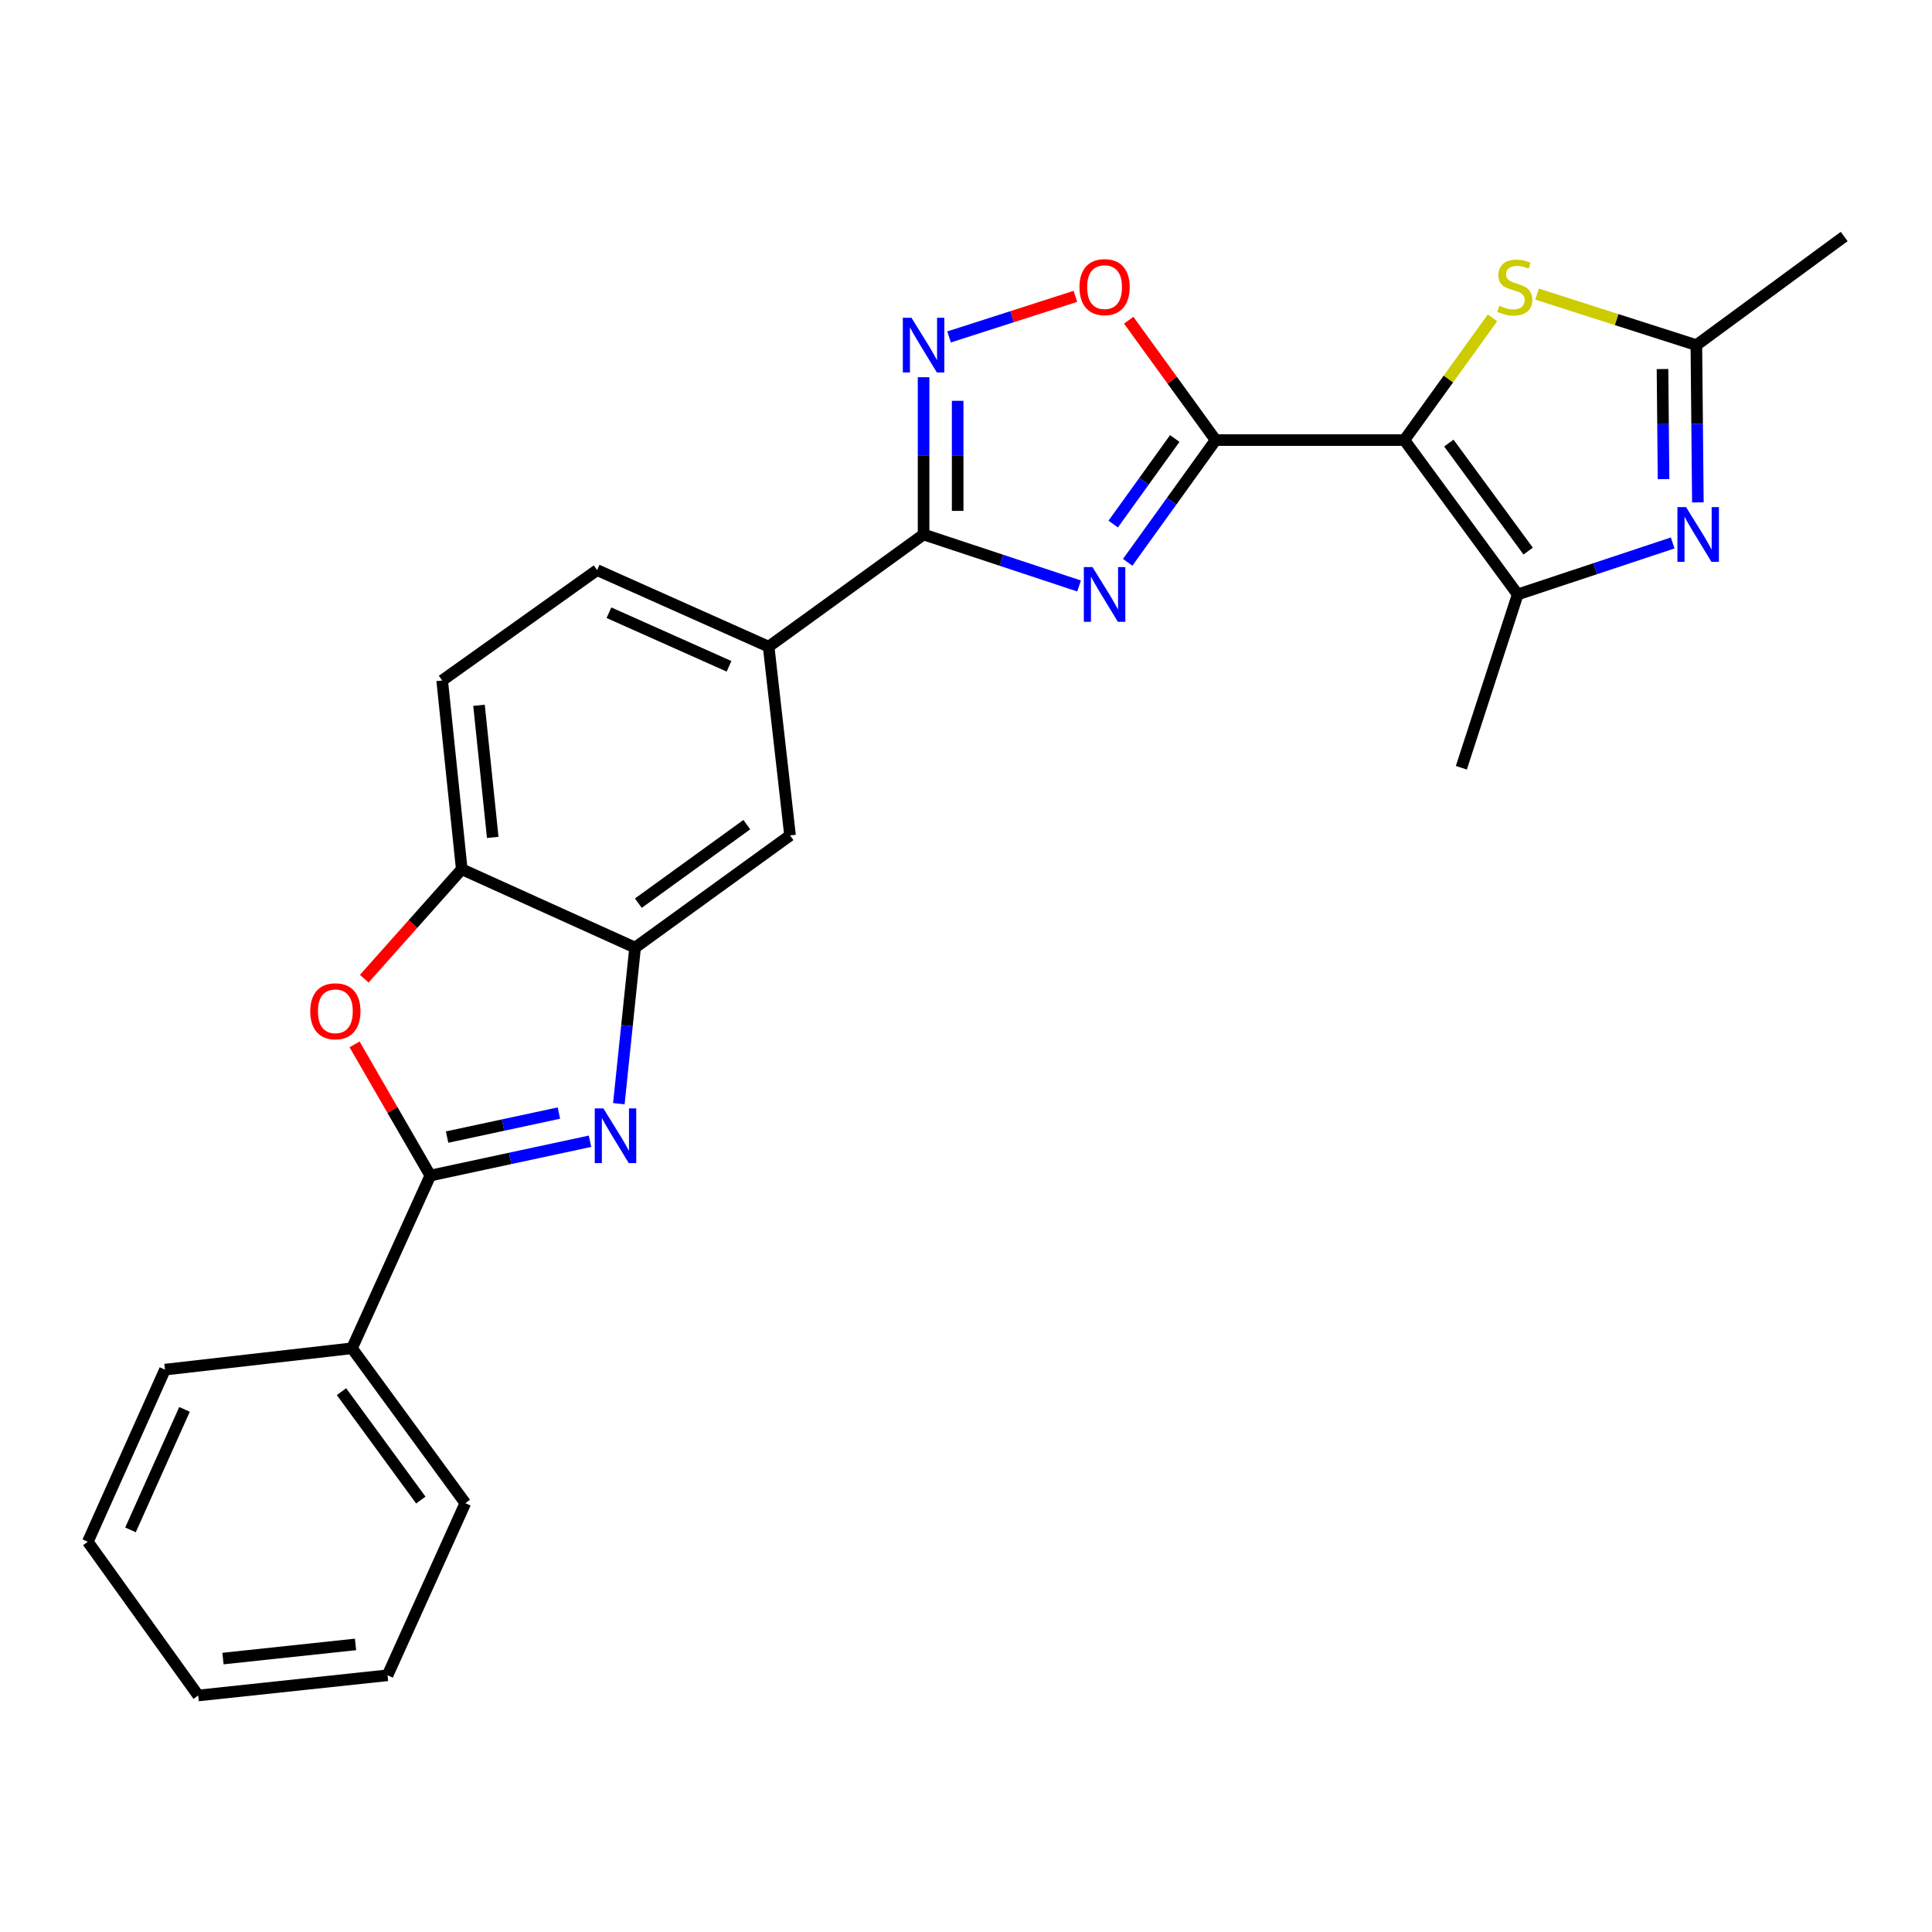 <?xml version='1.0' encoding='iso-8859-1'?>
<svg version='1.1' baseProfile='full'
              xmlns='http://www.w3.org/2000/svg'
                      xmlns:rdkit='http://www.rdkit.org/xml'
                      xmlns:xlink='http://www.w3.org/1999/xlink'
                  xml:space='preserve'
width='1000px' height='1000px' viewBox='0 0 1000 1000'>
<!-- END OF HEADER -->
<rect style='opacity:1.0;fill:#FFFFFF;stroke:none' width='1000' height='1000' x='0' y='0'> </rect>
<path class='bond-0' d='M 726.9,227.786 L 629.206,227.786' style='fill:none;fill-rule:evenodd;stroke:#000000;stroke-width:6px;stroke-linecap:butt;stroke-linejoin:miter;stroke-opacity:1' />
<path class='bond-5' d='M 726.9,227.786 L 785.564,307.67' style='fill:none;fill-rule:evenodd;stroke:#000000;stroke-width:6px;stroke-linecap:butt;stroke-linejoin:miter;stroke-opacity:1' />
<path class='bond-5' d='M 749.92,229.326 L 790.985,285.245' style='fill:none;fill-rule:evenodd;stroke:#000000;stroke-width:6px;stroke-linecap:butt;stroke-linejoin:miter;stroke-opacity:1' />
<path class='bond-8' d='M 726.9,227.786 L 749.706,196.15' style='fill:none;fill-rule:evenodd;stroke:#000000;stroke-width:6px;stroke-linecap:butt;stroke-linejoin:miter;stroke-opacity:1' />
<path class='bond-8' d='M 749.706,196.15 L 772.512,164.514' style='fill:none;fill-rule:evenodd;stroke:#CCCC00;stroke-width:6px;stroke-linecap:butt;stroke-linejoin:miter;stroke-opacity:1' />
<path class='bond-1' d='M 629.206,227.786 L 606.447,259.418' style='fill:none;fill-rule:evenodd;stroke:#000000;stroke-width:6px;stroke-linecap:butt;stroke-linejoin:miter;stroke-opacity:1' />
<path class='bond-1' d='M 606.447,259.418 L 583.688,291.05' style='fill:none;fill-rule:evenodd;stroke:#0000FF;stroke-width:6px;stroke-linecap:butt;stroke-linejoin:miter;stroke-opacity:1' />
<path class='bond-1' d='M 608.057,226.972 L 592.126,249.114' style='fill:none;fill-rule:evenodd;stroke:#000000;stroke-width:6px;stroke-linecap:butt;stroke-linejoin:miter;stroke-opacity:1' />
<path class='bond-1' d='M 592.126,249.114 L 576.194,271.256' style='fill:none;fill-rule:evenodd;stroke:#0000FF;stroke-width:6px;stroke-linecap:butt;stroke-linejoin:miter;stroke-opacity:1' />
<path class='bond-10' d='M 629.206,227.786 L 606.707,196.762' style='fill:none;fill-rule:evenodd;stroke:#000000;stroke-width:6px;stroke-linecap:butt;stroke-linejoin:miter;stroke-opacity:1' />
<path class='bond-10' d='M 606.707,196.762 L 584.208,165.737' style='fill:none;fill-rule:evenodd;stroke:#FF0000;stroke-width:6px;stroke-linecap:butt;stroke-linejoin:miter;stroke-opacity:1' />
<path class='bond-4' d='M 558.522,303.297 L 518.283,289.973' style='fill:none;fill-rule:evenodd;stroke:#0000FF;stroke-width:6px;stroke-linecap:butt;stroke-linejoin:miter;stroke-opacity:1' />
<path class='bond-4' d='M 518.283,289.973 L 478.044,276.648' style='fill:none;fill-rule:evenodd;stroke:#000000;stroke-width:6px;stroke-linecap:butt;stroke-linejoin:miter;stroke-opacity:1' />
<path class='bond-2' d='M 320.31,571.265 L 324.517,530.874' style='fill:none;fill-rule:evenodd;stroke:#0000FF;stroke-width:6px;stroke-linecap:butt;stroke-linejoin:miter;stroke-opacity:1' />
<path class='bond-2' d='M 324.517,530.874 L 328.725,490.483' style='fill:none;fill-rule:evenodd;stroke:#000000;stroke-width:6px;stroke-linecap:butt;stroke-linejoin:miter;stroke-opacity:1' />
<path class='bond-3' d='M 305.389,590.707 L 264.059,599.586' style='fill:none;fill-rule:evenodd;stroke:#0000FF;stroke-width:6px;stroke-linecap:butt;stroke-linejoin:miter;stroke-opacity:1' />
<path class='bond-3' d='M 264.059,599.586 L 222.729,608.466' style='fill:none;fill-rule:evenodd;stroke:#000000;stroke-width:6px;stroke-linecap:butt;stroke-linejoin:miter;stroke-opacity:1' />
<path class='bond-3' d='M 289.284,576.121 L 260.353,582.337' style='fill:none;fill-rule:evenodd;stroke:#0000FF;stroke-width:6px;stroke-linecap:butt;stroke-linejoin:miter;stroke-opacity:1' />
<path class='bond-3' d='M 260.353,582.337 L 231.422,588.553' style='fill:none;fill-rule:evenodd;stroke:#000000;stroke-width:6px;stroke-linecap:butt;stroke-linejoin:miter;stroke-opacity:1' />
<path class='bond-16' d='M 222.729,608.466 L 182.189,697.868' style='fill:none;fill-rule:evenodd;stroke:#000000;stroke-width:6px;stroke-linecap:butt;stroke-linejoin:miter;stroke-opacity:1' />
<path class='bond-29' d='M 222.729,608.466 L 203.126,574.515' style='fill:none;fill-rule:evenodd;stroke:#000000;stroke-width:6px;stroke-linecap:butt;stroke-linejoin:miter;stroke-opacity:1' />
<path class='bond-29' d='M 203.126,574.515 L 183.524,540.565' style='fill:none;fill-rule:evenodd;stroke:#FF0000;stroke-width:6px;stroke-linecap:butt;stroke-linejoin:miter;stroke-opacity:1' />
<path class='bond-14' d='M 478.044,276.648 L 397.846,334.713' style='fill:none;fill-rule:evenodd;stroke:#000000;stroke-width:6px;stroke-linecap:butt;stroke-linejoin:miter;stroke-opacity:1' />
<path class='bond-27' d='M 478.044,276.648 L 478.044,235.949' style='fill:none;fill-rule:evenodd;stroke:#000000;stroke-width:6px;stroke-linecap:butt;stroke-linejoin:miter;stroke-opacity:1' />
<path class='bond-27' d='M 478.044,235.949 L 478.044,195.251' style='fill:none;fill-rule:evenodd;stroke:#0000FF;stroke-width:6px;stroke-linecap:butt;stroke-linejoin:miter;stroke-opacity:1' />
<path class='bond-27' d='M 495.687,264.438 L 495.687,235.949' style='fill:none;fill-rule:evenodd;stroke:#000000;stroke-width:6px;stroke-linecap:butt;stroke-linejoin:miter;stroke-opacity:1' />
<path class='bond-27' d='M 495.687,235.949 L 495.687,207.46' style='fill:none;fill-rule:evenodd;stroke:#0000FF;stroke-width:6px;stroke-linecap:butt;stroke-linejoin:miter;stroke-opacity:1' />
<path class='bond-6' d='M 785.564,307.67 L 825.669,294.351' style='fill:none;fill-rule:evenodd;stroke:#000000;stroke-width:6px;stroke-linecap:butt;stroke-linejoin:miter;stroke-opacity:1' />
<path class='bond-6' d='M 825.669,294.351 L 865.773,281.032' style='fill:none;fill-rule:evenodd;stroke:#0000FF;stroke-width:6px;stroke-linecap:butt;stroke-linejoin:miter;stroke-opacity:1' />
<path class='bond-19' d='M 785.564,307.67 L 756.394,397.386' style='fill:none;fill-rule:evenodd;stroke:#000000;stroke-width:6px;stroke-linecap:butt;stroke-linejoin:miter;stroke-opacity:1' />
<path class='bond-26' d='M 878.815,260.038 L 878.424,219.339' style='fill:none;fill-rule:evenodd;stroke:#0000FF;stroke-width:6px;stroke-linecap:butt;stroke-linejoin:miter;stroke-opacity:1' />
<path class='bond-26' d='M 878.424,219.339 L 878.033,178.64' style='fill:none;fill-rule:evenodd;stroke:#000000;stroke-width:6px;stroke-linecap:butt;stroke-linejoin:miter;stroke-opacity:1' />
<path class='bond-26' d='M 861.055,247.997 L 860.782,219.508' style='fill:none;fill-rule:evenodd;stroke:#0000FF;stroke-width:6px;stroke-linecap:butt;stroke-linejoin:miter;stroke-opacity:1' />
<path class='bond-26' d='M 860.782,219.508 L 860.508,191.019' style='fill:none;fill-rule:evenodd;stroke:#000000;stroke-width:6px;stroke-linecap:butt;stroke-linejoin:miter;stroke-opacity:1' />
<path class='bond-7' d='M 491.244,174.398 L 523.93,163.892' style='fill:none;fill-rule:evenodd;stroke:#0000FF;stroke-width:6px;stroke-linecap:butt;stroke-linejoin:miter;stroke-opacity:1' />
<path class='bond-7' d='M 523.93,163.892 L 556.616,153.387' style='fill:none;fill-rule:evenodd;stroke:#FF0000;stroke-width:6px;stroke-linecap:butt;stroke-linejoin:miter;stroke-opacity:1' />
<path class='bond-12' d='M 795.582,152.229 L 836.808,165.435' style='fill:none;fill-rule:evenodd;stroke:#CCCC00;stroke-width:6px;stroke-linecap:butt;stroke-linejoin:miter;stroke-opacity:1' />
<path class='bond-12' d='M 836.808,165.435 L 878.033,178.64' style='fill:none;fill-rule:evenodd;stroke:#000000;stroke-width:6px;stroke-linecap:butt;stroke-linejoin:miter;stroke-opacity:1' />
<path class='bond-9' d='M 188.532,506.569 L 213.771,478.241' style='fill:none;fill-rule:evenodd;stroke:#FF0000;stroke-width:6px;stroke-linecap:butt;stroke-linejoin:miter;stroke-opacity:1' />
<path class='bond-9' d='M 213.771,478.241 L 239.009,449.913' style='fill:none;fill-rule:evenodd;stroke:#000000;stroke-width:6px;stroke-linecap:butt;stroke-linejoin:miter;stroke-opacity:1' />
<path class='bond-11' d='M 328.725,490.483 L 408.922,432.417' style='fill:none;fill-rule:evenodd;stroke:#000000;stroke-width:6px;stroke-linecap:butt;stroke-linejoin:miter;stroke-opacity:1' />
<path class='bond-11' d='M 330.407,467.482 L 386.546,426.836' style='fill:none;fill-rule:evenodd;stroke:#000000;stroke-width:6px;stroke-linecap:butt;stroke-linejoin:miter;stroke-opacity:1' />
<path class='bond-28' d='M 328.725,490.483 L 239.009,449.913' style='fill:none;fill-rule:evenodd;stroke:#000000;stroke-width:6px;stroke-linecap:butt;stroke-linejoin:miter;stroke-opacity:1' />
<path class='bond-20' d='M 878.033,178.64 L 954.545,122.418' style='fill:none;fill-rule:evenodd;stroke:#000000;stroke-width:6px;stroke-linecap:butt;stroke-linejoin:miter;stroke-opacity:1' />
<path class='bond-13' d='M 239.009,449.913 L 228.865,352.219' style='fill:none;fill-rule:evenodd;stroke:#000000;stroke-width:6px;stroke-linecap:butt;stroke-linejoin:miter;stroke-opacity:1' />
<path class='bond-13' d='M 255.036,433.437 L 247.935,365.051' style='fill:none;fill-rule:evenodd;stroke:#000000;stroke-width:6px;stroke-linecap:butt;stroke-linejoin:miter;stroke-opacity:1' />
<path class='bond-15' d='M 397.846,334.713 L 408.922,432.417' style='fill:none;fill-rule:evenodd;stroke:#000000;stroke-width:6px;stroke-linecap:butt;stroke-linejoin:miter;stroke-opacity:1' />
<path class='bond-18' d='M 397.846,334.713 L 309.062,295.085' style='fill:none;fill-rule:evenodd;stroke:#000000;stroke-width:6px;stroke-linecap:butt;stroke-linejoin:miter;stroke-opacity:1' />
<path class='bond-18' d='M 377.338,344.88 L 315.189,317.14' style='fill:none;fill-rule:evenodd;stroke:#000000;stroke-width:6px;stroke-linecap:butt;stroke-linejoin:miter;stroke-opacity:1' />
<path class='bond-21' d='M 182.189,697.868 L 240.852,778.036' style='fill:none;fill-rule:evenodd;stroke:#000000;stroke-width:6px;stroke-linecap:butt;stroke-linejoin:miter;stroke-opacity:1' />
<path class='bond-21' d='M 176.75,720.312 L 217.814,776.429' style='fill:none;fill-rule:evenodd;stroke:#000000;stroke-width:6px;stroke-linecap:butt;stroke-linejoin:miter;stroke-opacity:1' />
<path class='bond-22' d='M 182.189,697.868 L 85.397,708.914' style='fill:none;fill-rule:evenodd;stroke:#000000;stroke-width:6px;stroke-linecap:butt;stroke-linejoin:miter;stroke-opacity:1' />
<path class='bond-17' d='M 228.865,352.219 L 309.062,295.085' style='fill:none;fill-rule:evenodd;stroke:#000000;stroke-width:6px;stroke-linecap:butt;stroke-linejoin:miter;stroke-opacity:1' />
<path class='bond-23' d='M 240.852,778.036 L 200.596,867.124' style='fill:none;fill-rule:evenodd;stroke:#000000;stroke-width:6px;stroke-linecap:butt;stroke-linejoin:miter;stroke-opacity:1' />
<path class='bond-24' d='M 85.397,708.914 L 45.455,798.012' style='fill:none;fill-rule:evenodd;stroke:#000000;stroke-width:6px;stroke-linecap:butt;stroke-linejoin:miter;stroke-opacity:1' />
<path class='bond-24' d='M 95.505,729.496 L 67.545,791.864' style='fill:none;fill-rule:evenodd;stroke:#000000;stroke-width:6px;stroke-linecap:butt;stroke-linejoin:miter;stroke-opacity:1' />
<path class='bond-30' d='M 200.596,867.124 L 102.589,877.582' style='fill:none;fill-rule:evenodd;stroke:#000000;stroke-width:6px;stroke-linecap:butt;stroke-linejoin:miter;stroke-opacity:1' />
<path class='bond-30' d='M 184.023,851.149 L 115.418,858.47' style='fill:none;fill-rule:evenodd;stroke:#000000;stroke-width:6px;stroke-linecap:butt;stroke-linejoin:miter;stroke-opacity:1' />
<path class='bond-25' d='M 45.455,798.012 L 102.589,877.582' style='fill:none;fill-rule:evenodd;stroke:#000000;stroke-width:6px;stroke-linecap:butt;stroke-linejoin:miter;stroke-opacity:1' />
<path  class='atom-2' d='M 565.469 293.51
L 574.749 308.51
Q 575.669 309.99, 577.149 312.67
Q 578.629 315.35, 578.709 315.51
L 578.709 293.51
L 582.469 293.51
L 582.469 321.83
L 578.589 321.83
L 568.629 305.43
Q 567.469 303.51, 566.229 301.31
Q 565.029 299.11, 564.669 298.43
L 564.669 321.83
L 560.989 321.83
L 560.989 293.51
L 565.469 293.51
' fill='#0000FF'/>
<path  class='atom-3' d='M 312.32 573.713
L 321.6 588.713
Q 322.52 590.193, 324 592.873
Q 325.48 595.553, 325.56 595.713
L 325.56 573.713
L 329.32 573.713
L 329.32 602.033
L 325.44 602.033
L 315.48 585.633
Q 314.32 583.713, 313.08 581.513
Q 311.88 579.313, 311.52 578.633
L 311.52 602.033
L 307.84 602.033
L 307.84 573.713
L 312.32 573.713
' fill='#0000FF'/>
<path  class='atom-7' d='M 872.714 262.488
L 881.994 277.488
Q 882.914 278.968, 884.394 281.648
Q 885.874 284.328, 885.954 284.488
L 885.954 262.488
L 889.714 262.488
L 889.714 290.808
L 885.834 290.808
L 875.874 274.408
Q 874.714 272.488, 873.474 270.288
Q 872.274 268.088, 871.914 267.408
L 871.914 290.808
L 868.234 290.808
L 868.234 262.488
L 872.714 262.488
' fill='#0000FF'/>
<path  class='atom-8' d='M 471.784 164.48
L 481.064 179.48
Q 481.984 180.96, 483.464 183.64
Q 484.944 186.32, 485.024 186.48
L 485.024 164.48
L 488.784 164.48
L 488.784 192.8
L 484.904 192.8
L 474.944 176.4
Q 473.784 174.48, 472.544 172.28
Q 471.344 170.08, 470.984 169.4
L 470.984 192.8
L 467.304 192.8
L 467.304 164.48
L 471.784 164.48
' fill='#0000FF'/>
<path  class='atom-9' d='M 776.035 158.25
Q 776.355 158.37, 777.675 158.93
Q 778.995 159.49, 780.435 159.85
Q 781.915 160.17, 783.355 160.17
Q 786.035 160.17, 787.595 158.89
Q 789.155 157.57, 789.155 155.29
Q 789.155 153.73, 788.355 152.77
Q 787.595 151.81, 786.395 151.29
Q 785.195 150.77, 783.195 150.17
Q 780.675 149.41, 779.155 148.69
Q 777.675 147.97, 776.595 146.45
Q 775.555 144.93, 775.555 142.37
Q 775.555 138.81, 777.955 136.61
Q 780.395 134.41, 785.195 134.41
Q 788.475 134.41, 792.195 135.97
L 791.275 139.05
Q 787.875 137.65, 785.315 137.65
Q 782.555 137.65, 781.035 138.81
Q 779.515 139.93, 779.555 141.89
Q 779.555 143.41, 780.315 144.33
Q 781.115 145.25, 782.235 145.77
Q 783.395 146.29, 785.315 146.89
Q 787.875 147.69, 789.395 148.49
Q 790.915 149.29, 791.995 150.93
Q 793.115 152.53, 793.115 155.29
Q 793.115 159.21, 790.475 161.33
Q 787.875 163.41, 783.515 163.41
Q 780.995 163.41, 779.075 162.85
Q 777.195 162.33, 774.955 161.41
L 776.035 158.25
' fill='#CCCC00'/>
<path  class='atom-10' d='M 160.583 523.428
Q 160.583 516.628, 163.943 512.828
Q 167.303 509.028, 173.583 509.028
Q 179.863 509.028, 183.223 512.828
Q 186.583 516.628, 186.583 523.428
Q 186.583 530.308, 183.183 534.228
Q 179.783 538.108, 173.583 538.108
Q 167.343 538.108, 163.943 534.228
Q 160.583 530.348, 160.583 523.428
M 173.583 534.908
Q 177.903 534.908, 180.223 532.028
Q 182.583 529.108, 182.583 523.428
Q 182.583 517.868, 180.223 515.068
Q 177.903 512.228, 173.583 512.228
Q 169.263 512.228, 166.903 515.028
Q 164.583 517.828, 164.583 523.428
Q 164.583 529.148, 166.903 532.028
Q 169.263 534.908, 173.583 534.908
' fill='#FF0000'/>
<path  class='atom-11' d='M 558.729 148.61
Q 558.729 141.81, 562.089 138.01
Q 565.449 134.21, 571.729 134.21
Q 578.009 134.21, 581.369 138.01
Q 584.729 141.81, 584.729 148.61
Q 584.729 155.49, 581.329 159.41
Q 577.929 163.29, 571.729 163.29
Q 565.489 163.29, 562.089 159.41
Q 558.729 155.53, 558.729 148.61
M 571.729 160.09
Q 576.049 160.09, 578.369 157.21
Q 580.729 154.29, 580.729 148.61
Q 580.729 143.05, 578.369 140.25
Q 576.049 137.41, 571.729 137.41
Q 567.409 137.41, 565.049 140.21
Q 562.729 143.01, 562.729 148.61
Q 562.729 154.33, 565.049 157.21
Q 567.409 160.09, 571.729 160.09
' fill='#FF0000'/>
</svg>
